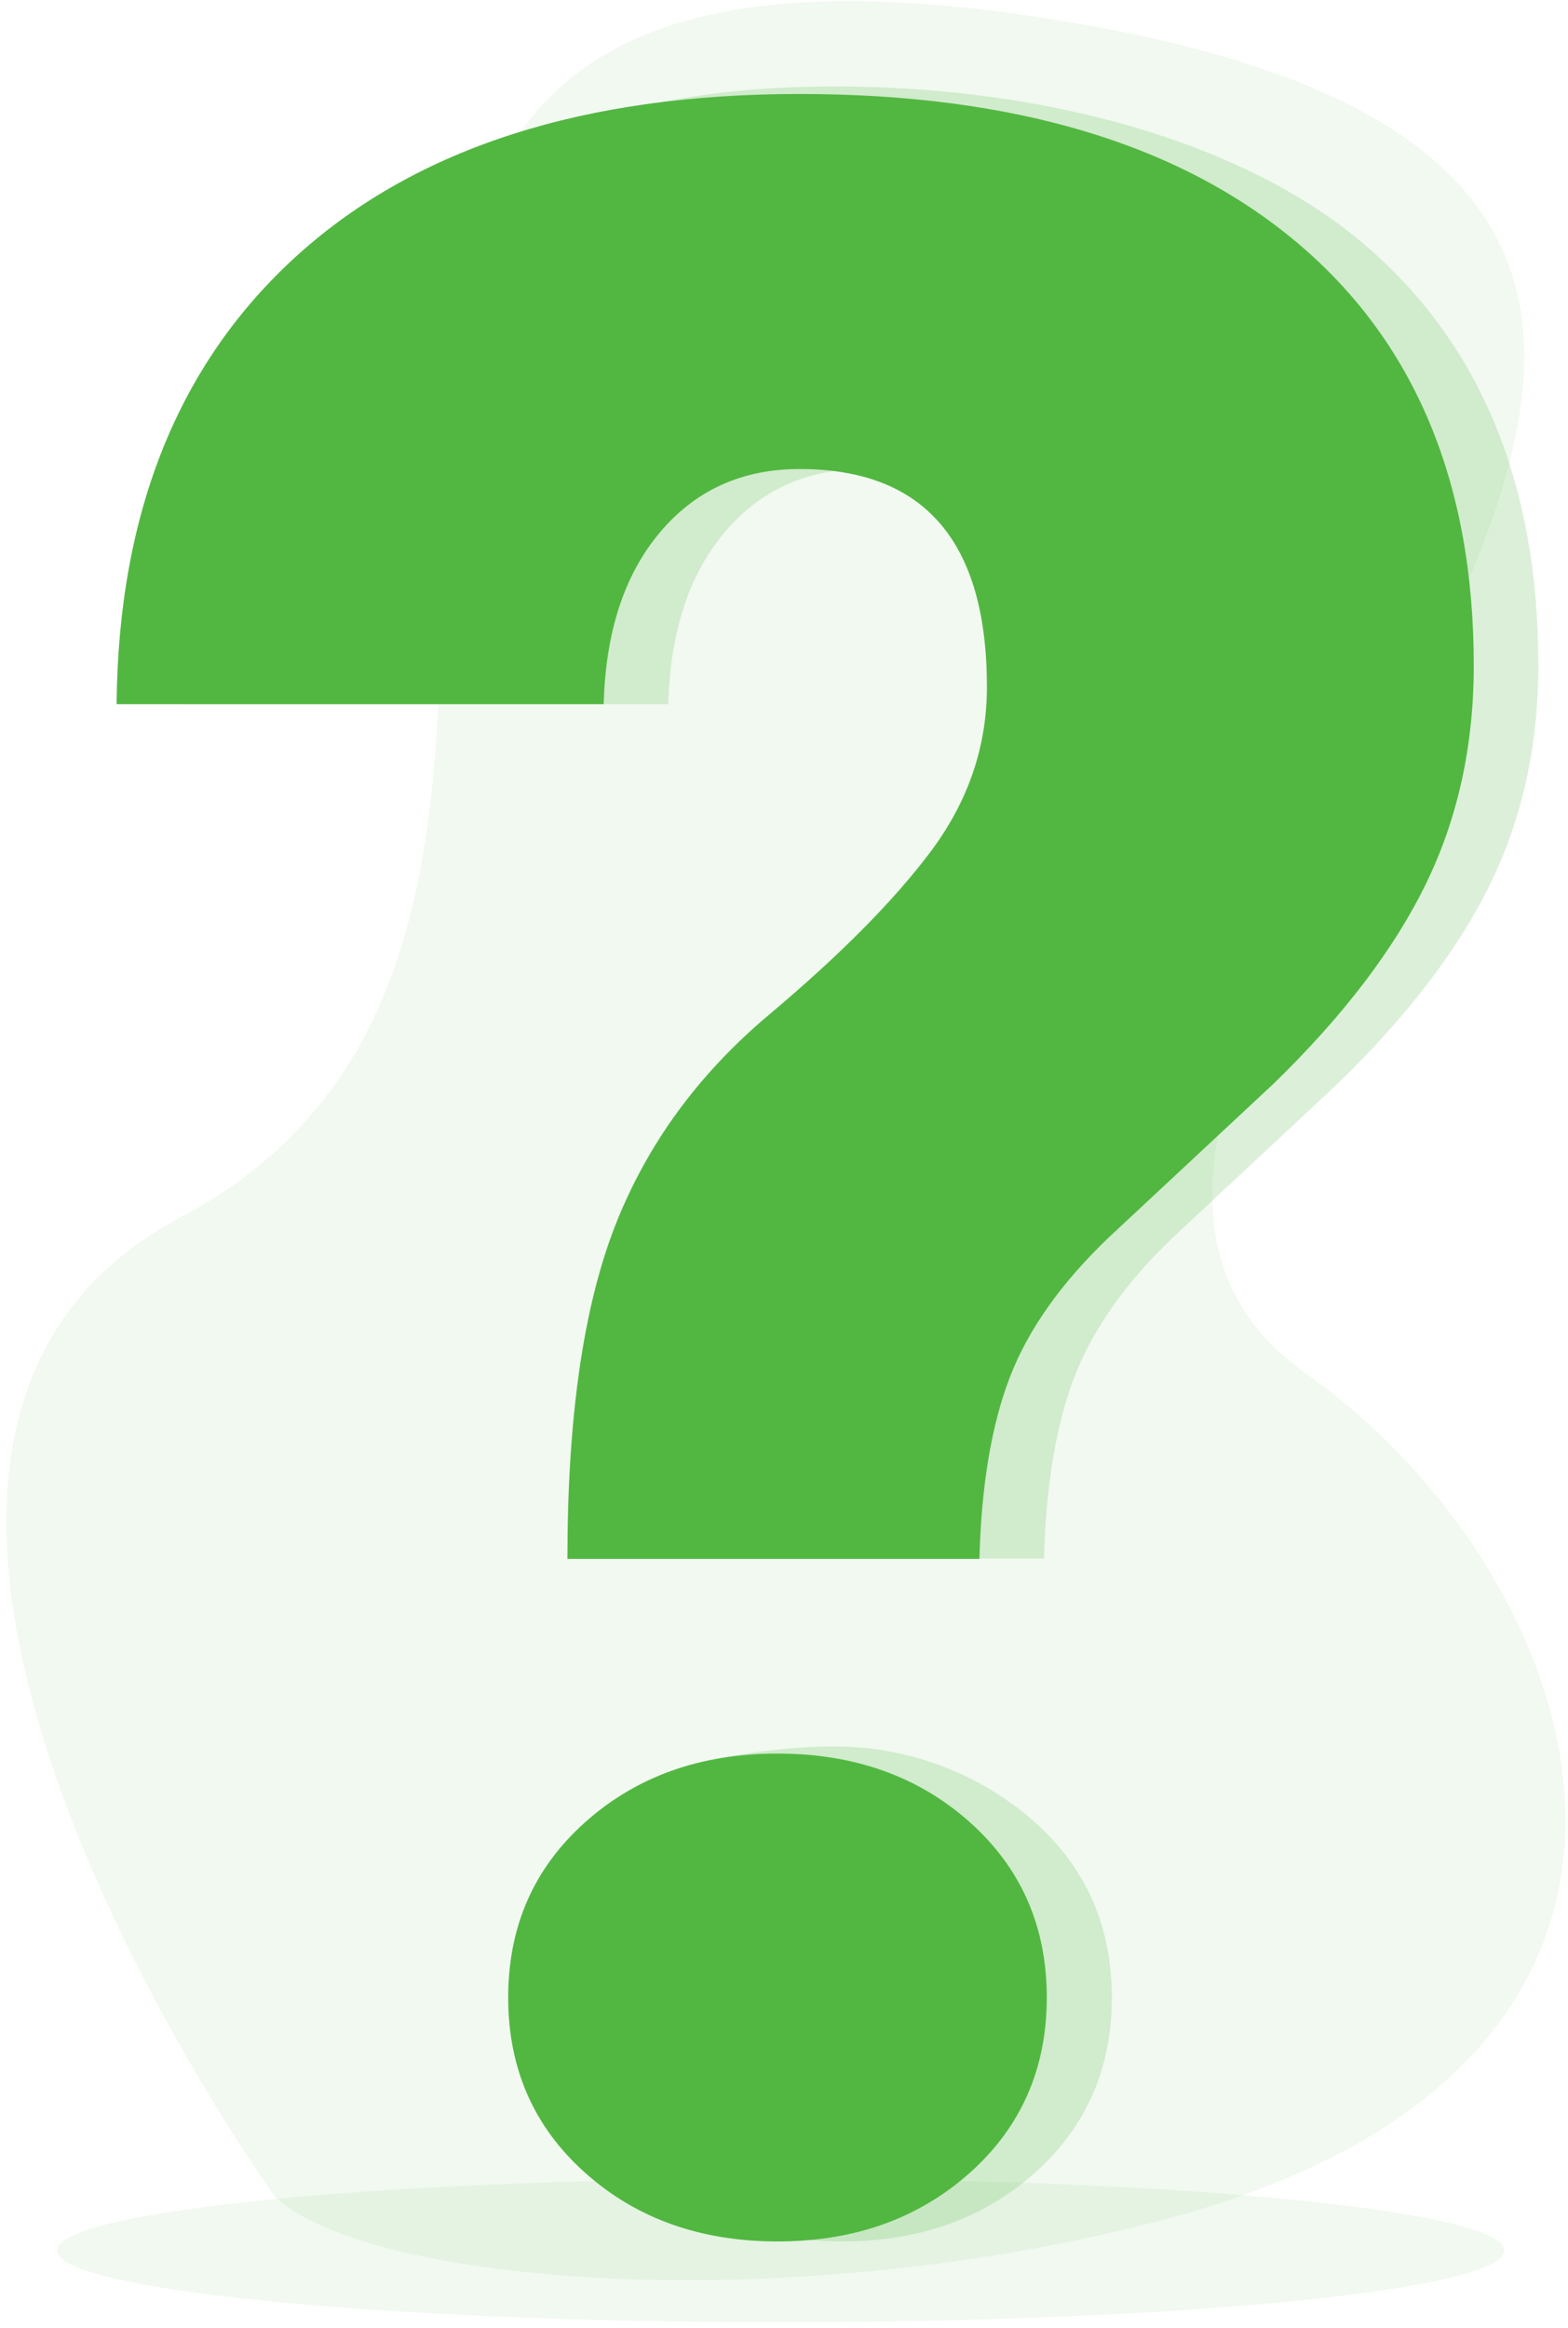 <svg width="225" height="334" viewBox="0 0 225 334" fill="none" xmlns="http://www.w3.org/2000/svg">
<path opacity="0.2" d="M90.689 223.614C90.689 203.449 92.968 187.57 97.525 175.884C102.082 164.229 109.441 154.116 119.663 145.544C129.855 136.973 137.614 129.141 142.91 122.049C148.206 114.927 150.884 107.095 150.884 98.554C150.884 77.711 141.924 67.289 124.004 67.289C115.722 67.289 109.04 70.342 103.96 76.385C98.849 82.459 96.17 90.661 95.893 101.021H25.968C26.245 73.425 34.928 51.934 52.017 36.518C69.105 21.132 88.811 12.406 119.694 12.406C150.423 12.406 178.503 20.546 195.407 34.76C212.28 48.974 220.748 69.201 220.748 95.409C220.748 106.879 218.469 117.301 213.912 126.674C209.355 136.048 202.058 145.668 191.99 155.442L168.219 177.611C161.476 184.086 156.765 190.746 154.148 197.591C151.531 204.436 150.084 213.1 149.807 223.584H90.689V223.614ZM82.222 286.576C82.222 276.37 91.736 259.751 99.126 253.184C99.126 253.184 108.794 250.563 119.848 250.563C130.871 250.563 141.124 254.849 148.483 261.416C155.842 267.984 159.537 276.37 159.537 286.576C159.537 296.782 155.842 305.169 148.483 311.736C141.093 318.304 131.918 321.572 120.895 321.572C109.872 321.572 100.665 318.304 93.306 311.736C85.917 305.169 82.222 296.782 82.222 286.576Z" fill="#52B741"/>
<path d="M81.421 223.614C81.421 203.449 83.7 187.57 88.257 175.884C92.814 164.229 100.173 154.116 110.395 145.544C120.587 136.973 128.346 129.141 133.642 122.049C138.938 114.927 141.617 107.095 141.617 98.554C141.617 77.711 132.657 67.289 114.737 67.289C106.454 67.289 99.772 70.342 94.692 76.385C89.581 82.459 86.902 90.661 86.625 101.021H16.731C16.977 73.456 25.66 51.965 42.749 36.549C59.837 21.163 83.823 13.485 114.706 13.485C145.435 13.485 169.266 20.608 186.139 34.822C203.013 49.036 211.48 69.263 211.48 95.471C211.48 106.941 209.201 117.363 204.644 126.736C200.088 136.109 192.79 145.729 182.722 155.504L158.952 177.673C152.208 184.148 147.498 190.808 144.88 197.653C142.263 204.498 140.816 213.162 140.539 223.645H81.421V223.614ZM72.923 286.576C72.923 276.37 76.618 267.984 83.977 261.416C91.336 254.849 100.542 251.58 111.565 251.58C122.588 251.58 131.794 254.849 139.153 261.416C146.512 267.984 150.207 276.37 150.207 286.576C150.207 296.782 146.512 305.169 139.153 311.736C131.764 318.304 122.588 321.572 111.565 321.572C100.542 321.572 91.336 318.304 83.977 311.736C76.618 305.169 72.923 296.782 72.923 286.576Z" fill="#52B741"/>
<path opacity="0.08" d="M112.027 333.165C169.368 333.165 215.852 328.555 215.852 322.867C215.852 317.179 169.368 312.569 112.027 312.569C54.686 312.569 8.202 317.179 8.202 322.867C8.202 328.555 54.686 333.165 112.027 333.165Z" fill="#52B741"/>
<path opacity="0.08" d="M39.516 315.189C38.992 314.696 -37.245 208.044 25.999 174.589C112.058 129.018 -2.544 -24.902 156.335 3.68C309.301 31.184 124.805 152.698 187.464 197.098C228.569 226.204 252.431 296.134 166.465 318.581C111.935 332.764 52.786 327.615 39.516 315.189Z" fill="#52B741"/>
</svg>
